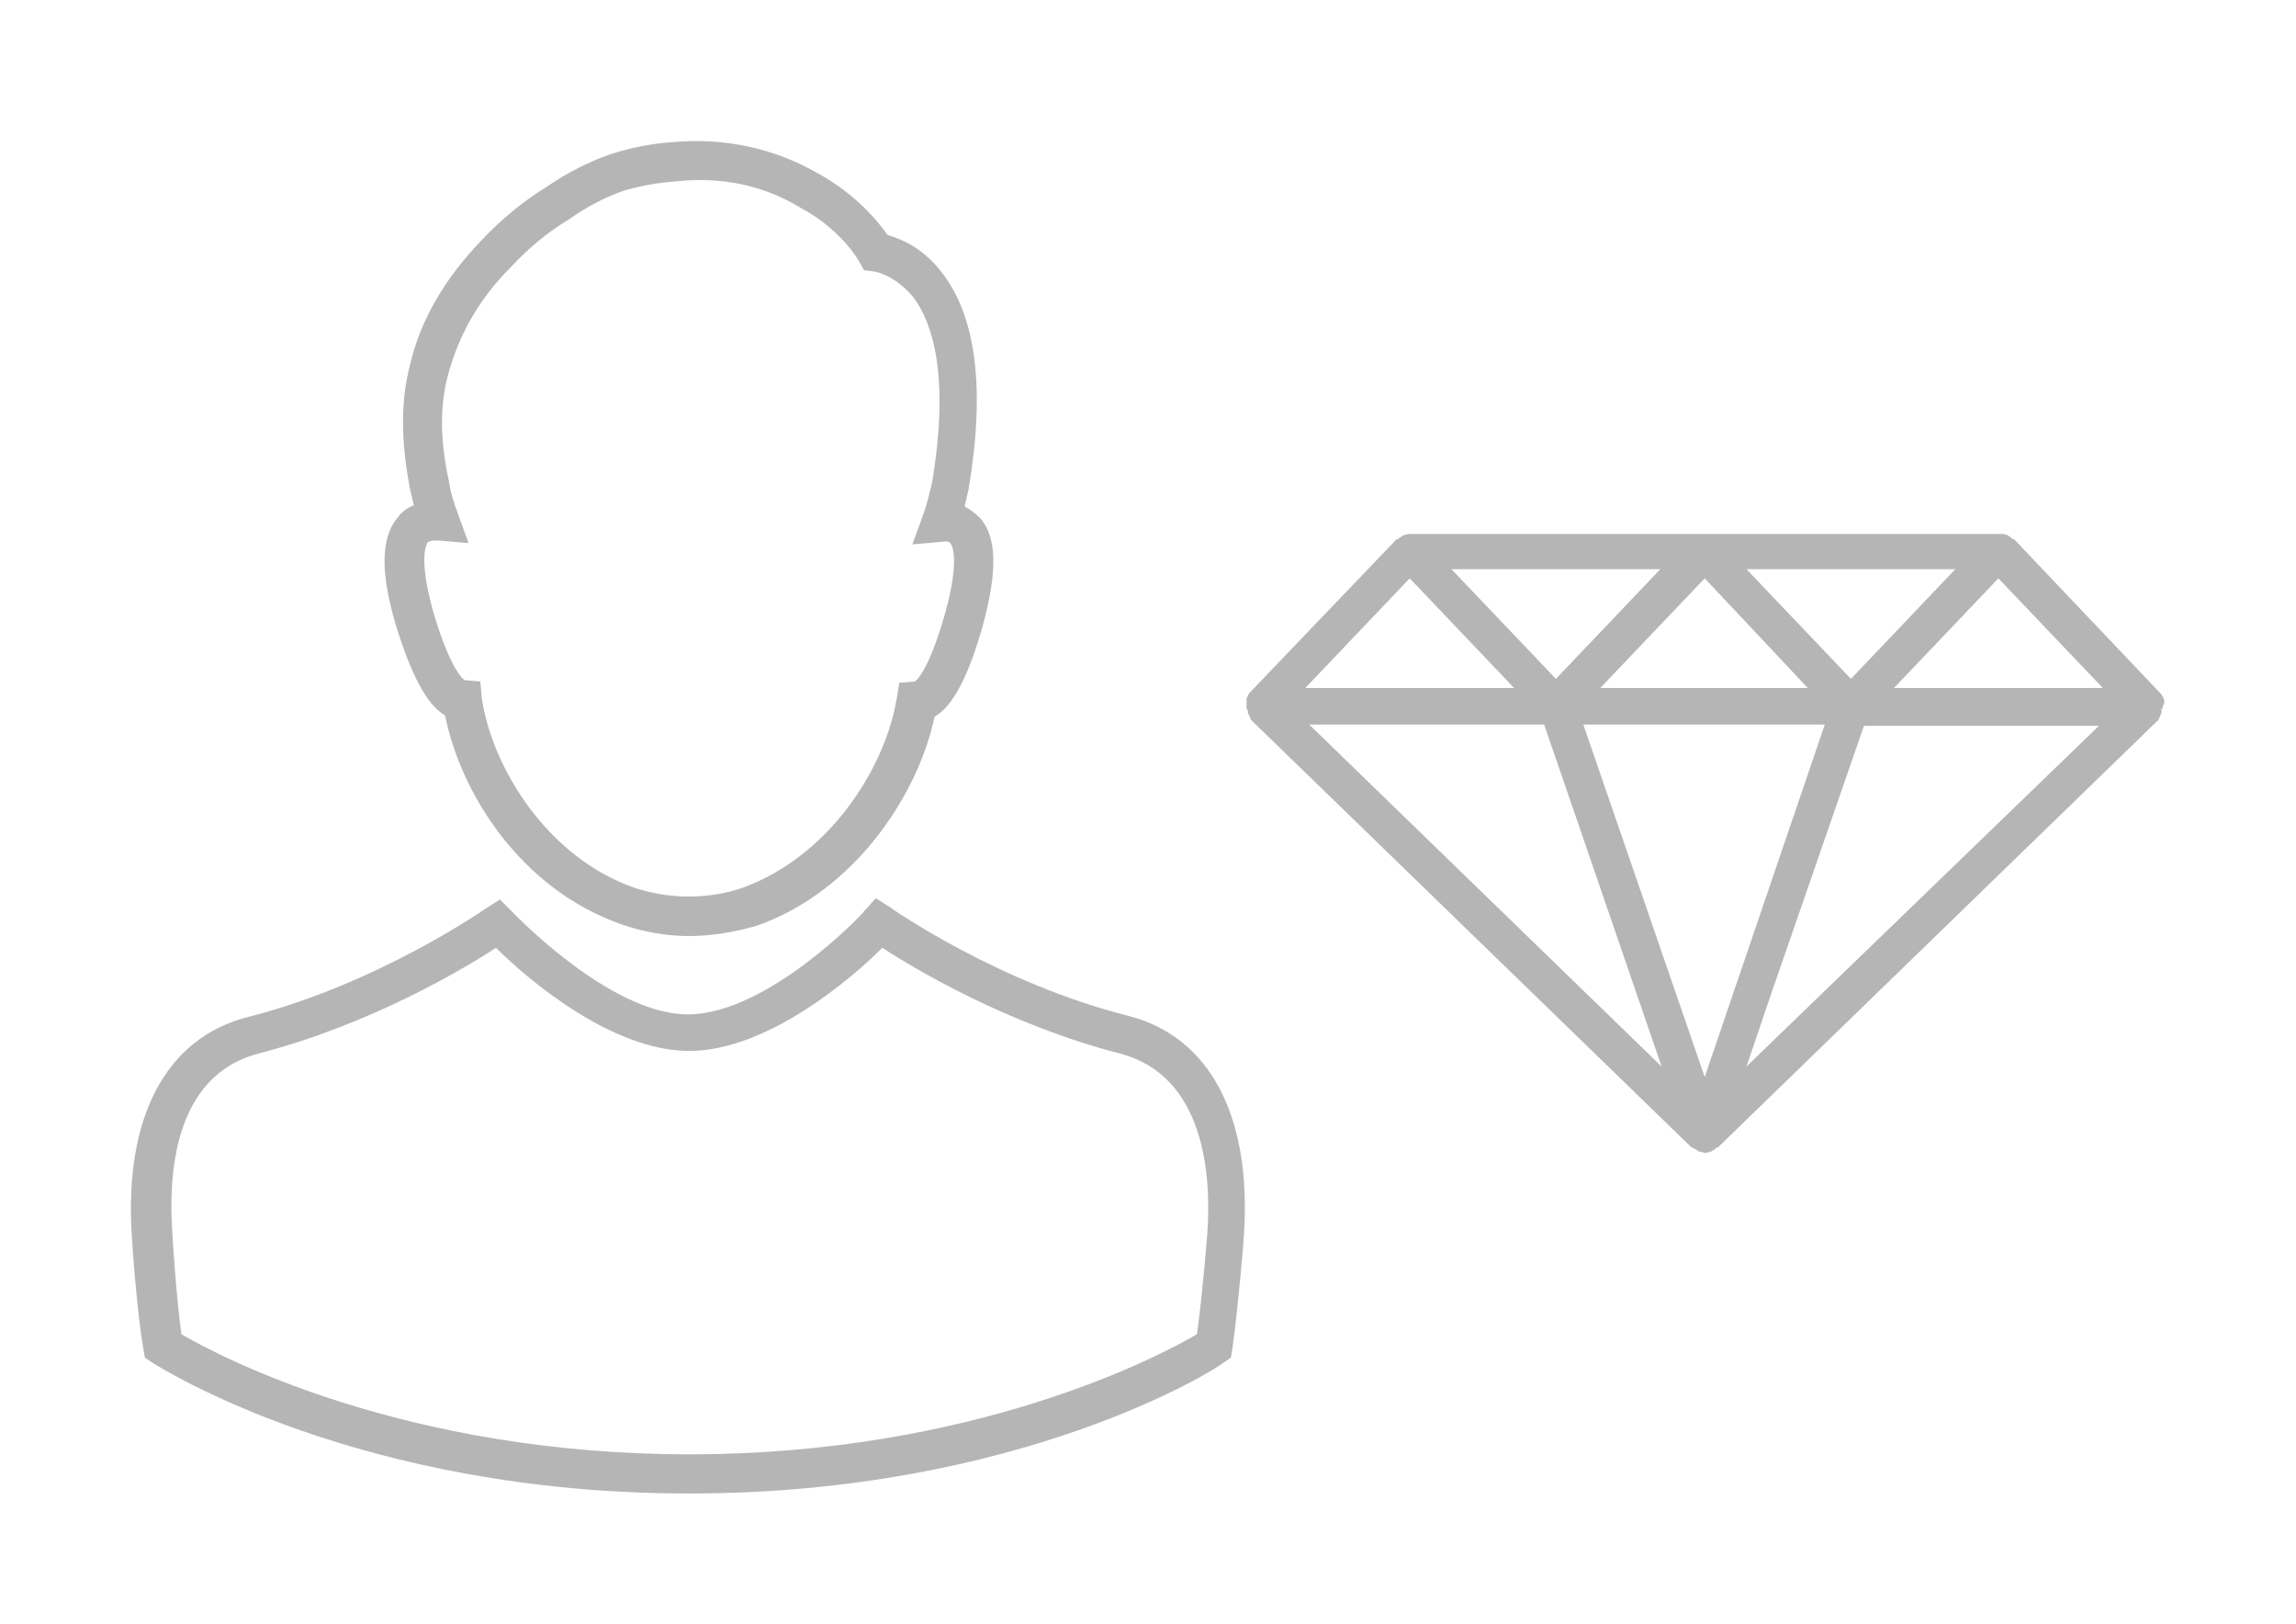 <?xml version="1.0" encoding="utf-8"?>
<!-- Generator: $$$/GeneralStr/196=Adobe Illustrator 27.6.0, SVG Export Plug-In . SVG Version: 6.00 Build 0)  -->
<svg version="1.1" id="Livello_1" xmlns="http://www.w3.org/2000/svg" xmlns:xlink="http://www.w3.org/1999/xlink" x="0px" y="0px"
	 viewBox="0 0 175.9 124.4" style="enable-background:new 0 0 175.9 124.4;" xml:space="preserve">
<style type="text/css">
	.st0{fill:#B5B5B5;}
</style>
<g>
	<path class="st0" d="M165.8,53.9c0-0.1,0-0.1,0-0.2c0,0,0-0.1,0-0.1c0,0,0,0,0,0c0-0.1-0.1-0.1-0.1-0.2c0-0.1-0.1-0.1-0.1-0.2
		c0,0,0,0,0,0l-11.3-11.9c0,0,0,0-0.1,0c-0.1-0.1-0.2-0.2-0.4-0.3c0,0,0,0,0,0c-0.2-0.1-0.4-0.1-0.5-0.1h-22.6H108
		c-0.2,0-0.4,0.1-0.5,0.1c0,0,0,0,0,0c-0.1,0.1-0.3,0.2-0.4,0.3c0,0,0,0-0.1,0L95.7,53.1c0,0,0,0,0,0c0,0.1-0.1,0.1-0.1,0.2
		c0,0.1-0.1,0.1-0.1,0.2c0,0,0,0,0,0c0,0,0,0.1,0,0.1c0,0.1,0,0.1,0,0.2c0,0.1,0,0.1,0,0.2c0,0.1,0,0.1,0,0.2c0,0.1,0,0.1,0.1,0.2
		c0,0,0,0.1,0,0.1c0,0,0,0,0,0.1c0,0.1,0.1,0.1,0.1,0.2c0,0.1,0.1,0.1,0.1,0.2c0,0,0,0,0,0.1l33.8,32.8c0,0,0,0,0.1,0
		c0,0,0.1,0.1,0.1,0.1c0,0,0,0,0,0c0.1,0,0.1,0,0.2,0.1c0,0,0.1,0,0.1,0.1c0,0,0,0,0.1,0c0.1,0,0.3,0.1,0.4,0.1s0.3,0,0.4-0.1
		c0,0,0,0,0.1,0c0,0,0.1,0,0.1-0.1c0.1,0,0.1,0,0.2-0.1c0,0,0,0,0,0c0,0,0.1-0.1,0.1-0.1c0,0,0.1,0,0.1,0l33.8-32.8c0,0,0,0,0-0.1
		c0.1-0.1,0.1-0.1,0.1-0.2c0-0.1,0.1-0.1,0.1-0.2c0,0,0,0,0-0.1c0,0,0-0.1,0-0.1c0-0.1,0-0.1,0.1-0.2c0-0.1,0-0.1,0-0.2
		C165.8,54,165.8,54,165.8,53.9z M149.8,43.6l-8,8.4l-8-8.4H149.8z M138.5,52.7h-15.9l8-8.4L138.5,52.7z M127.2,43.6l-8,8.4l-8-8.4
		H127.2z M108,44.3l8,8.4H100L108,44.3z M100.3,55.5h18l9,26.2L100.3,55.5z M130.6,82.5l-9.3-27h18.5L130.6,82.5z M134,81.5
		l-0.2,0.2l1.9-5.6l7.1-20.5h18L134,81.5z M145.1,52.7l8-8.4l8,8.4H145.1z"/>
	<g>
		<path class="st0" d="M52.8,71.7c-1.7,0-3.5-0.3-5.2-0.9c-7.7-2.7-12.3-10-13.5-16c-1.4-0.8-2.6-3.1-3.8-7
			c-1.2-4.1-1.1-6.7,0.2-8.2c0.3-0.4,0.7-0.7,1.2-0.9c-0.1-0.4-0.2-0.9-0.3-1.3c-0.7-3.7-0.7-6.7,0-9.4c0.8-3.5,2.7-6.7,5.5-9.6
			c1.5-1.6,3.2-3,5-4.1c1.6-1.1,3.2-1.9,4.9-2.5c1.6-0.5,3.1-0.8,4.6-0.9c4.2-0.4,8,0.5,11.3,2.4c2.9,1.6,4.6,3.7,5.3,4.7
			c1,0.3,2.6,0.9,4.1,2.8c2.7,3.4,3.4,9,2.1,16.7c-0.1,0.4-0.2,0.9-0.3,1.3c0.4,0.2,0.8,0.5,1.2,0.9c1.3,1.5,1.3,4.1,0.2,8.2
			c-1.1,3.9-2.3,6.2-3.7,7c-1.3,6.1-6.2,13.4-13.6,16C56.3,71.4,54.5,71.7,52.8,71.7z M33.3,41.4c-0.3,0-0.4,0.1-0.5,0.1
			c-0.1,0.1-0.8,1.1,0.4,5.4c1.4,4.7,2.4,5.2,2.4,5.2l1.2,0.1l0.1,1.2C37.7,58.9,42,65.7,48.6,68c2.7,0.9,5.7,0.9,8.3,0
			c6.6-2.4,10.9-9.1,11.8-14.5l0.2-1.2l1.2-0.1c0,0,1-0.6,2.3-5.2c1.2-4.3,0.5-5.3,0.4-5.4c0,0-0.1-0.2-0.6-0.1l-2.3,0.2l0.8-2.2
			c0.3-0.8,0.5-1.7,0.7-2.5c1.4-8.3,0-12.3-1.4-14.2C68.5,21,67,20.8,67,20.8l-0.8-0.1L65.8,20c0,0-1.3-2.4-4.5-4.1
			c-2.8-1.7-6-2.4-9.6-2c-1.3,0.1-2.5,0.3-3.9,0.7c-1.4,0.5-2.8,1.2-4.2,2.2c-1.7,1-3.2,2.3-4.5,3.7c-2.5,2.5-4,5.3-4.8,8.3
			c-0.6,2.3-0.6,4.9,0.1,8.1c0.1,0.8,0.4,1.7,0.7,2.5l0.8,2.2l-2.3-0.2C33.4,41.4,33.3,41.4,33.3,41.4z"/>
		<path class="st0" d="M52.8,114.4c-25.4,0-40.4-9.6-41.1-10l-0.6-0.4l-0.1-0.6c-0.5-2.7-0.9-8.5-0.9-8.7
			c-0.6-9.1,2.6-15.2,8.9-16.8c9.9-2.5,18.2-8.3,18.2-8.3l1.1-0.7l0.9,0.9c0.1,0.1,7.5,7.9,13.5,7.9c6.1,0,13.5-7.8,13.5-7.9l0.9-1
			l1.1,0.7c0.1,0.1,8.3,5.8,18.2,8.3c6.3,1.6,9.5,7.7,8.9,16.8c0,0.3-0.5,6.1-0.9,8.8l-0.1,0.6l-0.6,0.4
			C93.3,104.8,78.2,114.4,52.8,114.4z M13.9,102.2c2.9,1.7,17.1,9.2,38.9,9.2c21.8,0,36-7.5,38.9-9.2c0.4-2.8,0.8-7.7,0.8-7.8
			c0.3-4.4-0.2-12-6.7-13.7c-8.5-2.2-15.6-6.4-18.2-8.1c-2.3,2.3-8.8,7.9-14.8,7.9c-6,0-12.5-5.6-14.8-7.9
			c-2.6,1.7-9.7,5.9-18.2,8.1c-6.5,1.7-6.9,9.3-6.6,13.7C13.2,94.5,13.5,99.4,13.9,102.2z"/>
	</g>
</g>
</svg>
